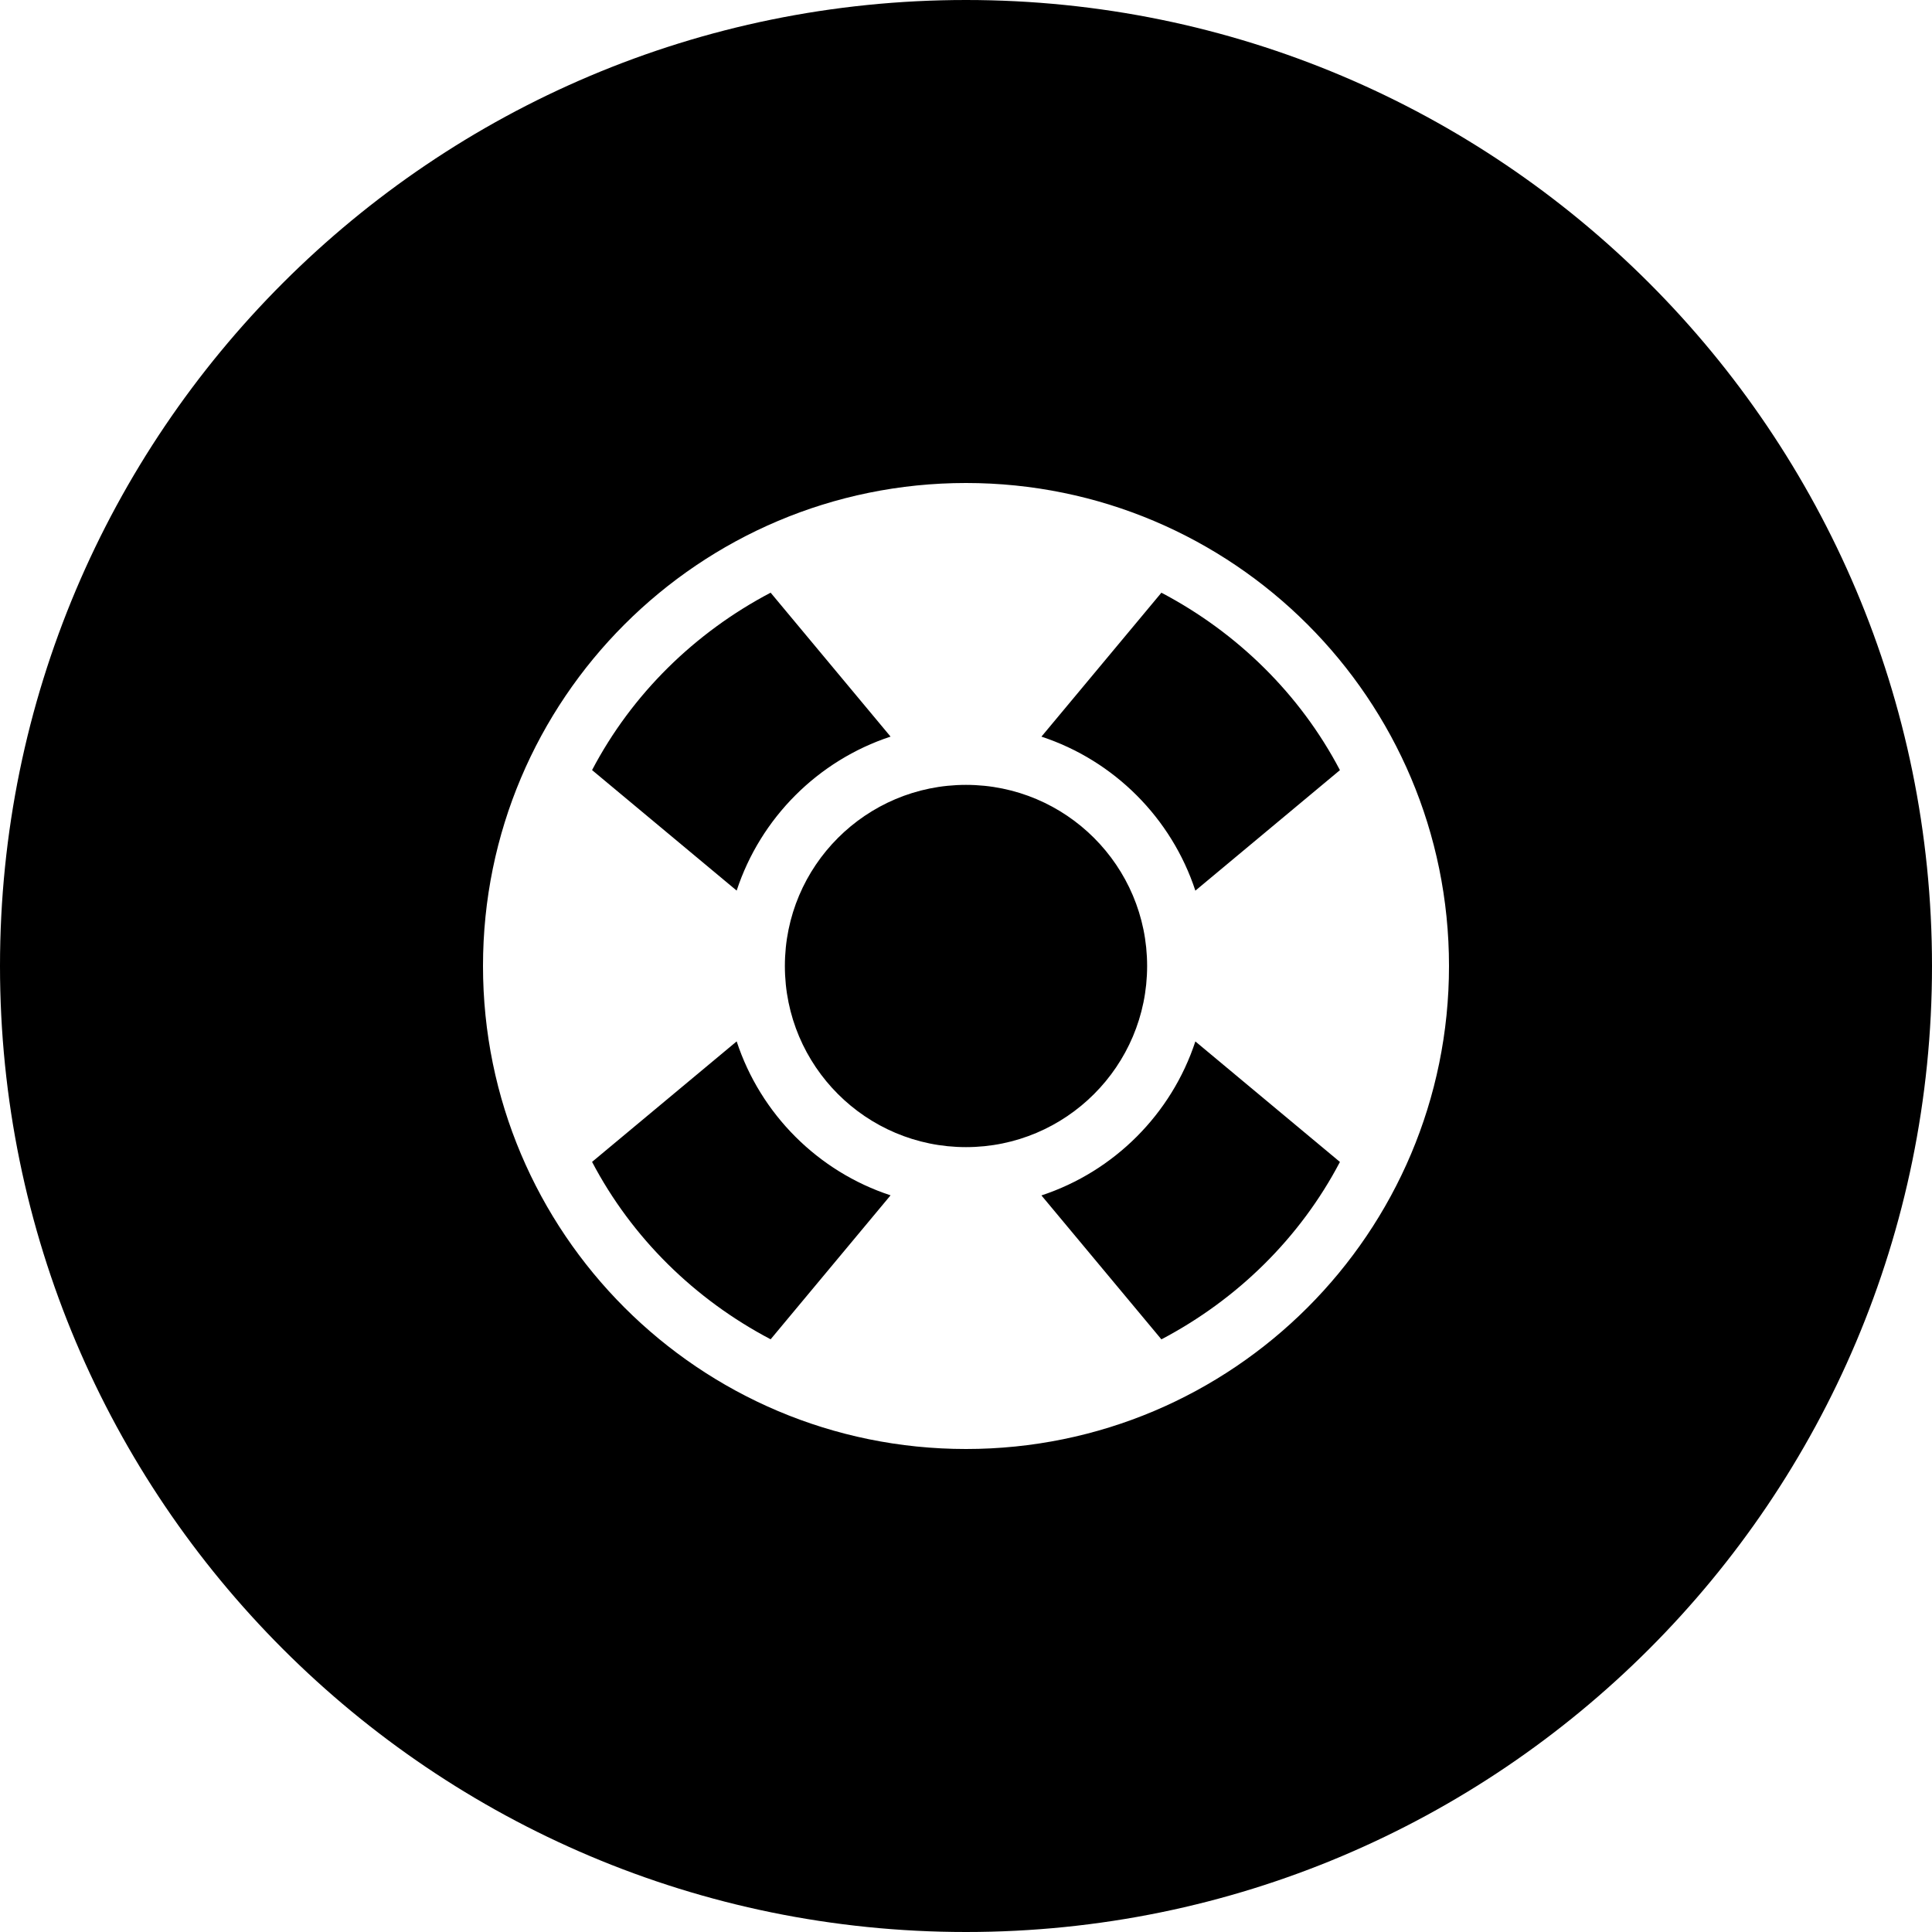 <?xml version="1.0" encoding="iso-8859-1"?>
<!-- Generator: Adobe Illustrator 16.0.0, SVG Export Plug-In . SVG Version: 6.00 Build 0)  -->
<!DOCTYPE svg PUBLIC "-//W3C//DTD SVG 1.1//EN" "http://www.w3.org/Graphics/SVG/1.1/DTD/svg11.dtd">
<svg version="1.1" id="Capa_1" xmlns="http://www.w3.org/2000/svg" xmlns:xlink="http://www.w3.org/1999/xlink" x="0px" y="0px"
	 width="64px" height="64px" viewBox="0 0 64 64" style="enable-background:new 0 0 64 64;" xml:space="preserve">
<g>
	<g>
		<g id="circle_19_">
			<g>
				<path d="M24.403,34.497l-4.79,3.992c1.321,2.517,3.4,4.555,5.915,5.877l3.973-4.769C27.096,38.807,25.194,36.905,24.403,34.497z
					 M38,32c0-3.313-2.688-6-6-6c-3.313,0-6,2.687-6,6c0,3.312,2.687,6,6,6C35.312,38,38,35.312,38,32z M34.499,39.6l3.974,4.768
					c2.514-1.322,4.594-3.36,5.914-5.877l-4.789-3.992C38.807,36.905,36.904,38.807,34.499,39.6z M29.501,24.401l-3.973-4.768
					c-2.515,1.322-4.594,3.36-5.915,5.877l4.79,3.992C25.194,27.096,27.096,25.193,29.501,24.401z M32,0C14.327,0,0,14.327,0,32
					s14.327,32,32,32s32-14.327,32-32S49.673,0,32,0z M32,48c-8.837,0-16-7.163-16-16s7.163-16,16-16s16,7.163,16,16
					S40.837,48,32,48z M38.473,19.634l-3.974,4.768c2.405,0.792,4.308,2.694,5.099,5.102l4.789-3.992
					C43.066,22.994,40.986,20.956,38.473,19.634z"/>
			</g>
		</g>
	</g>
</g>
<g>
</g>
<g>
</g>
<g>
</g>
<g>
</g>
<g>
</g>
<g>
</g>
<g>
</g>
<g>
</g>
<g>
</g>
<g>
</g>
<g>
</g>
<g>
</g>
<g>
</g>
<g>
</g>
<g>
</g>
</svg>
